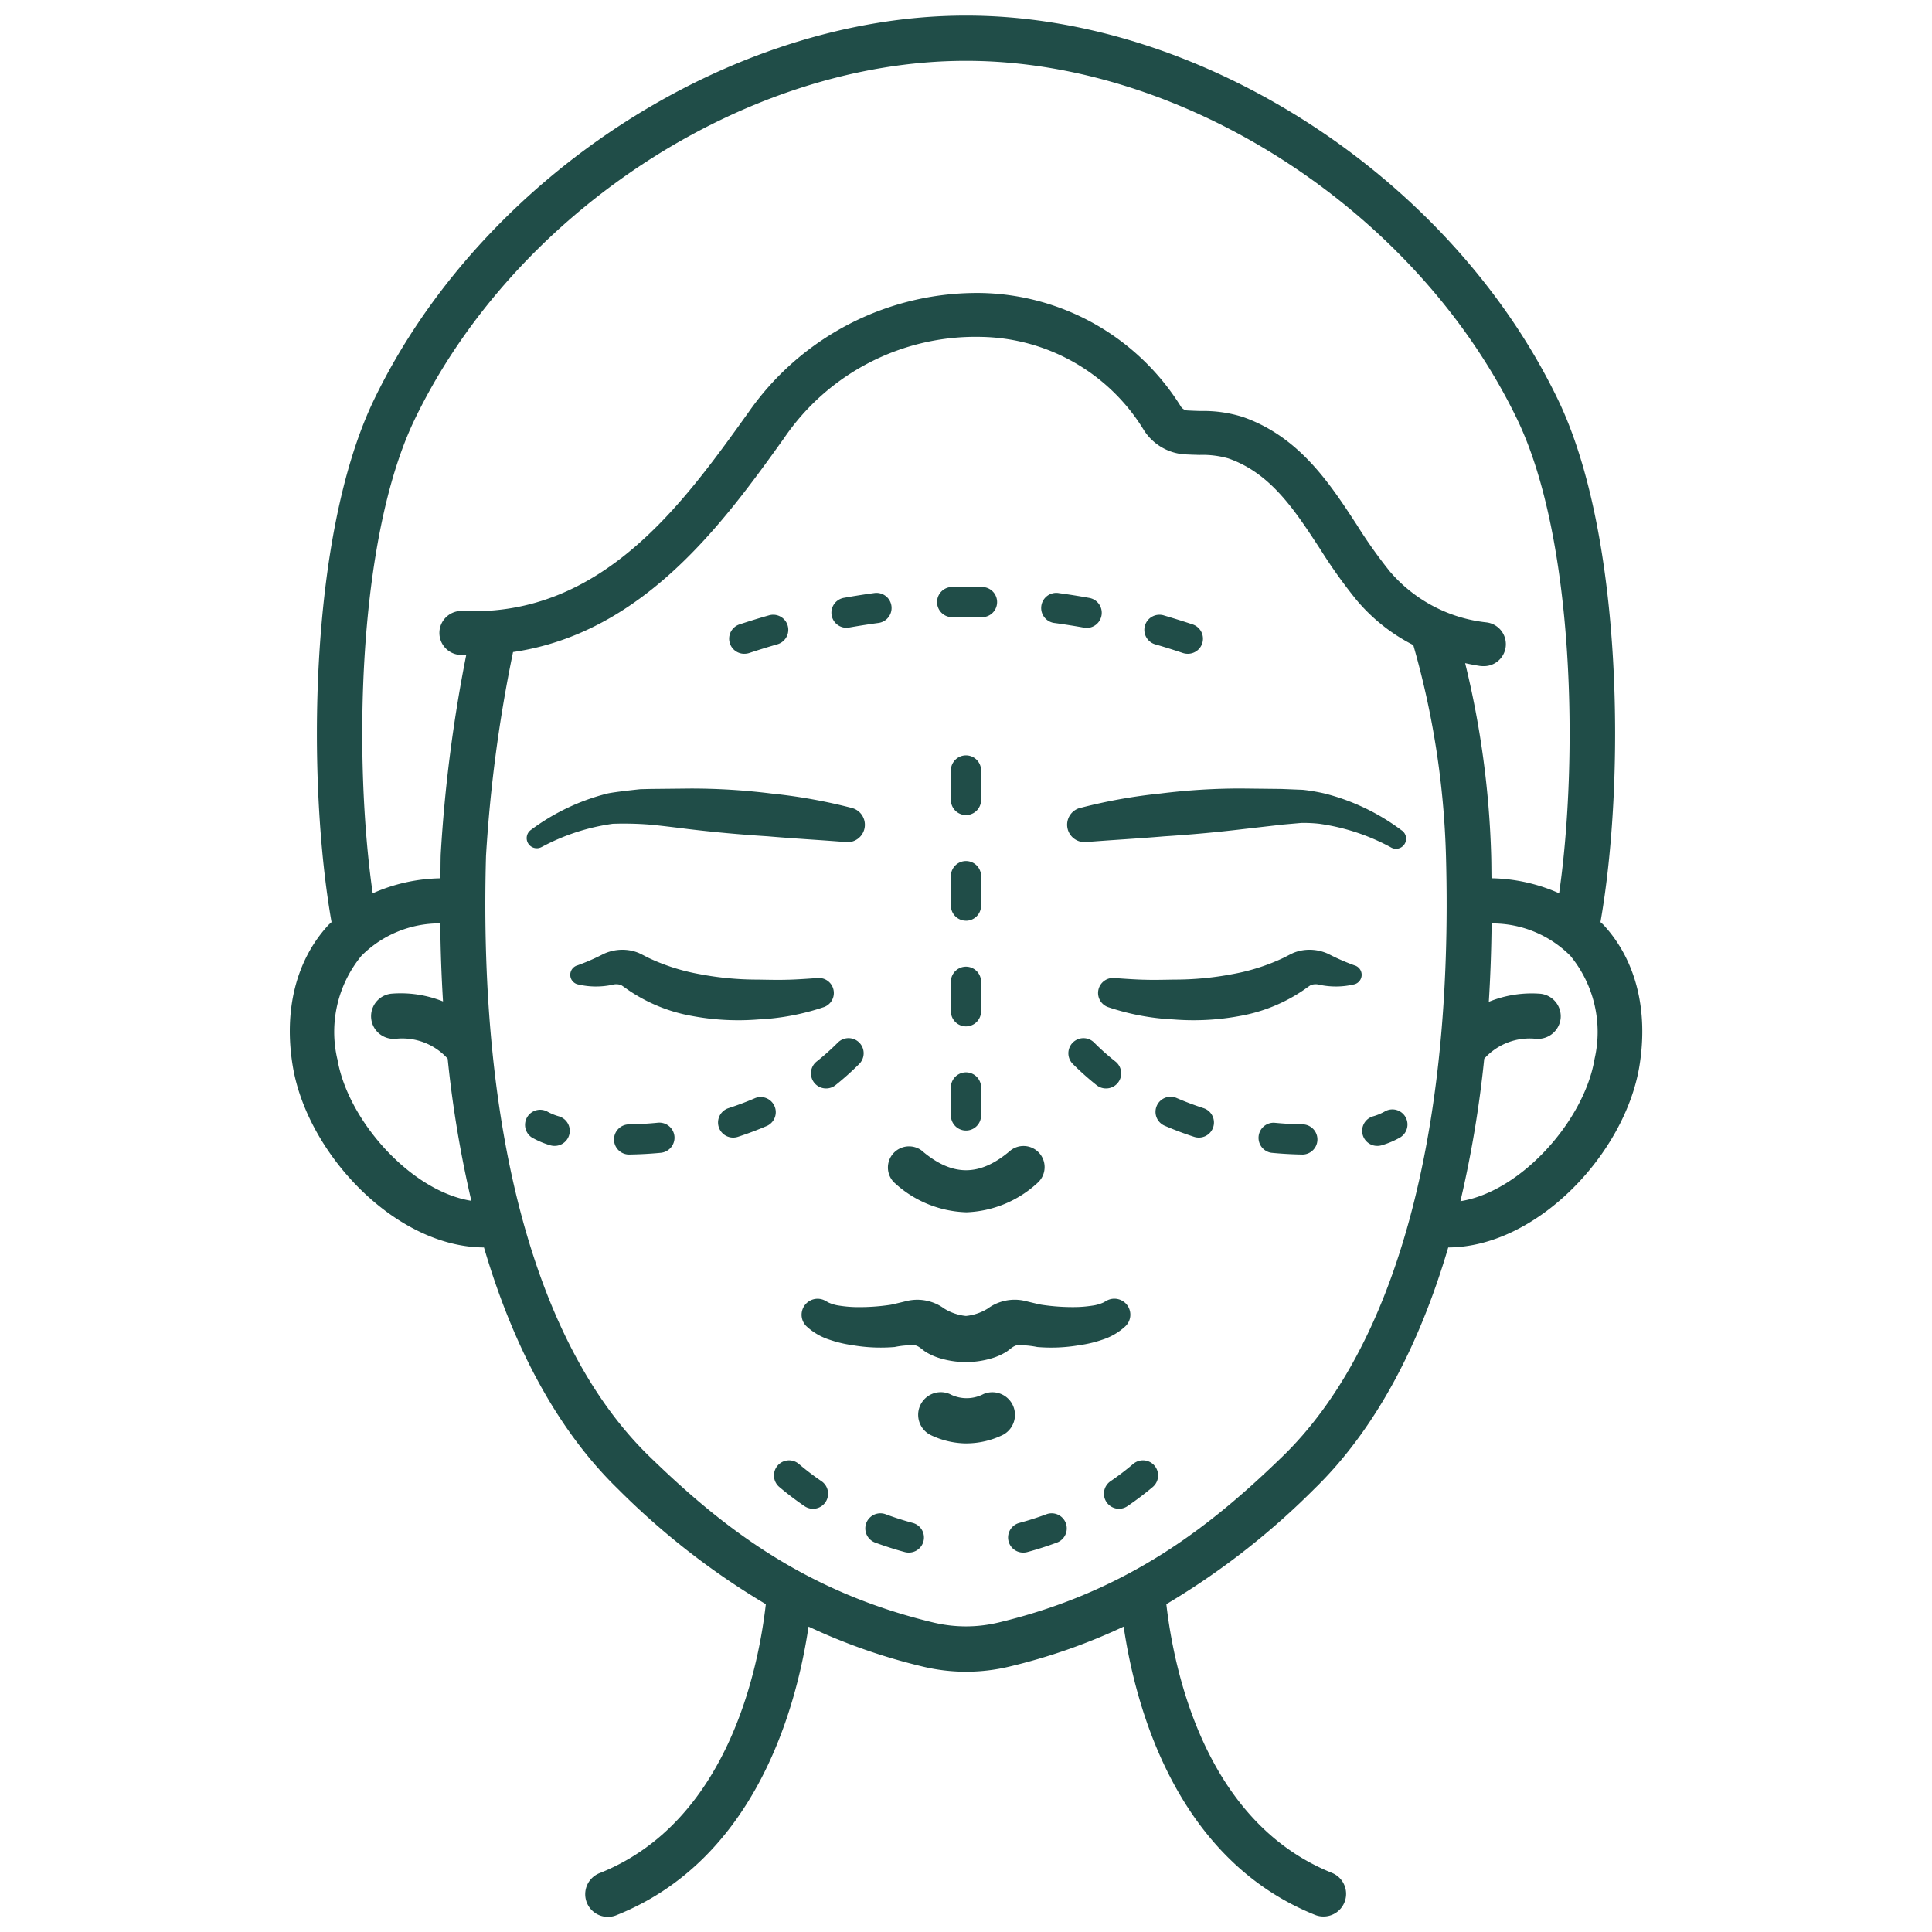 <?xml version="1.0" encoding="UTF-8"?>
<svg xmlns="http://www.w3.org/2000/svg" width="56" height="56" fill="none">
  <path d="M28 35.138a3.21 3.21 0 0 1-2.09-.87.613.613 0 0 1 .796-.926c.895.77 1.694.77 2.59 0a.612.612 0 0 1 .796.927 3.21 3.21 0 0 1-2.091.87ZM32.704 37.879a.464.464 0 0 0-.633-.175l-.082.047a1.12 1.12 0 0 1-.322.093 3.583 3.583 0 0 1-.47.042 6.039 6.039 0 0 1-1.006-.067c-.081-.012-.472-.11-.516-.119a1.32 1.32 0 0 0-1.046.23 1.47 1.47 0 0 1-.63.214 1.47 1.47 0 0 1-.63-.214 1.317 1.317 0 0 0-1.046-.229c-.044.009-.435.107-.517.12a6.04 6.04 0 0 1-1.006.066 3.566 3.566 0 0 1-.47-.042 1.117 1.117 0 0 1-.321-.093l-.083-.047a.464.464 0 0 0-.551.737c.194.18.427.315.68.394.207.07.42.122.637.152.409.072.825.09 1.24.056.192-.04.39-.057.586-.052.136.031.22.14.335.207.123.072.254.13.39.17a2.606 2.606 0 0 0 1.51 0c.136-.04.267-.098.39-.17.118-.067.2-.175.335-.207.197-.005.394.013.587.052.414.035.83.016 1.24-.056.216-.03.43-.081.636-.152.253-.079.486-.213.68-.394a.465.465 0 0 0 .083-.563ZM28.02 41.838a2.423 2.423 0 0 1-1.059-.25.656.656 0 0 1 .569-1.181 1.055 1.055 0 0 0 .977 0 .656.656 0 0 1 .57 1.18c-.33.163-.691.248-1.058.25ZM24.513 24.407c-.743-.06-1.509-.101-2.269-.167a41.114 41.114 0 0 1-2.286-.208s-.858-.109-1.145-.132a9.595 9.595 0 0 0-1.052-.022c-.718.1-1.412.326-2.051.668l-.02.01a.293.293 0 0 1-.31-.494 6.284 6.284 0 0 1 2.22-1.06c.207-.049.963-.127.963-.127l.293-.007 1.17-.012c.781 0 1.56.048 2.335.145.786.08 1.565.22 2.33.418a.504.504 0 0 1-.171.99l-.007-.002ZM33.176 28.398c.287.009.579 0 .867-.004.56 0 1.119-.052 1.669-.157a5.896 5.896 0 0 0 1.515-.485s.212-.112.27-.135c.117-.047.24-.075.365-.084.221-.016.443.024.644.118.242.126.492.235.748.328l.013.004a.285.285 0 0 1 0 .545 2.279 2.279 0 0 1-1.025.015.405.405 0 0 0-.246.01c-.026.012-.19.13-.19.13a4.747 4.747 0 0 1-1.86.764 7.316 7.316 0 0 1-1.932.102 6.944 6.944 0 0 1-1.909-.362.435.435 0 0 1 .202-.838s.586.045.869.049ZM22.823 28.398c-.287.009-.58 0-.868-.004-.56 0-1.118-.052-1.668-.157a5.896 5.896 0 0 1-1.515-.485s-.212-.112-.271-.135a1.212 1.212 0 0 0-.365-.084 1.298 1.298 0 0 0-.643.118 6.205 6.205 0 0 1-.749.328l-.013.004a.285.285 0 0 0 0 .545c.336.083.687.088 1.025.015a.405.405 0 0 1 .246.01c.027.012.19.13.19.13a4.746 4.746 0 0 0 1.86.764c.637.12 1.287.154 1.933.102a6.944 6.944 0 0 0 1.908-.362.435.435 0 0 0-.201-.838s-.586.045-.87.049ZM31.308 23.419a15.419 15.419 0 0 1 2.33-.419 18.79 18.79 0 0 1 2.334-.145l1.17.013.622.025c.214.023.426.06.635.108a6.284 6.284 0 0 1 2.22 1.061.292.292 0 0 1-.309.496l-.02-.011a6.133 6.133 0 0 0-2.053-.67 4.287 4.287 0 0 0-.515-.024l-.535.047-1.145.131a41.21 41.21 0 0 1-2.286.21c-.76.065-1.524.106-2.27.166h-.007a.504.504 0 0 1-.17-.99v.002ZM28 32.769a.438.438 0 0 1-.438-.438V31.5a.438.438 0 0 1 .875 0v.831a.437.437 0 0 1-.437.438Zm0-3.019a.438.438 0 0 1-.438-.438v-.875a.438.438 0 0 1 .875 0v.875a.438.438 0 0 1-.437.438Zm0-3.063a.438.438 0 0 1-.438-.437v-.875a.438.438 0 0 1 .875 0v.875a.438.438 0 0 1-.437.438Zm0-3.062a.438.438 0 0 1-.438-.438v-.875a.438.438 0 0 1 .875 0v.875a.438.438 0 0 1-.437.438ZM37.762 33.465h-.005c-.3-.005-.607-.022-.91-.052a.438.438 0 0 1 .087-.87c.28.027.562.043.838.047a.438.438 0 0 1-.006.875h-.004Zm2.165-.251a.437.437 0 0 1-.131-.856c.117-.032.23-.08.336-.138a.437.437 0 1 1 .454.748 2.442 2.442 0 0 1-.53.226.439.439 0 0 1-.13.02Zm-5.178-.241a.443.443 0 0 1-.135-.021 9.768 9.768 0 0 1-.857-.323.437.437 0 0 1 .347-.803c.25.108.513.207.78.294a.437.437 0 0 1-.135.853Zm-2.692-1.424a.437.437 0 0 1-.272-.095 8.245 8.245 0 0 1-.69-.616.437.437 0 0 1 .62-.618c.194.195.4.378.617.549a.437.437 0 0 1-.273.78h-.002ZM18.238 33.465a.437.437 0 0 1-.006-.875c.276-.004.558-.02.837-.048a.44.44 0 0 1 .48.392.44.44 0 0 1-.392.48c-.303.029-.61.046-.91.05h-.01Zm-2.165-.251a.44.44 0 0 1-.131-.02 2.442 2.442 0 0 1-.53-.226.438.438 0 0 1 .454-.748c.106.059.219.105.336.138a.437.437 0 0 1-.131.856h.002Zm5.178-.241a.437.437 0 0 1-.135-.853 9.19 9.19 0 0 0 .78-.294.438.438 0 0 1 .347.803 9.756 9.756 0 0 1-.857.323.443.443 0 0 1-.135.021Zm2.692-1.424a.438.438 0 0 1-.273-.78 7.25 7.25 0 0 0 .616-.55.438.438 0 0 1 .619.62 8.305 8.305 0 0 1-.69.617.438.438 0 0 1-.272.093ZM26.34 45.002a.434.434 0 0 1-.115-.015c-.296-.08-.589-.175-.872-.28a.438.438 0 0 1 .307-.82c.257.096.525.182.794.255a.437.437 0 0 1-.114.86Zm-2.773-1.269a.438.438 0 0 1-.247-.076 9.061 9.061 0 0 1-.731-.556.437.437 0 1 1 .565-.669c.211.18.431.347.66.503a.438.438 0 0 1-.247.798ZM29.662 45.002a.437.437 0 0 1-.115-.86c.27-.073.538-.159.795-.255a.438.438 0 0 1 .307.82c-.284.106-.577.2-.872.28a.438.438 0 0 1-.115.015Zm2.773-1.269a.438.438 0 0 1-.248-.798c.229-.156.45-.324.66-.503a.437.437 0 0 1 .566.669 9.059 9.059 0 0 1-.733.555.437.437 0 0 1-.247.077h.002ZM34.426 18.95a.45.45 0 0 1-.138-.022c-.262-.088-.52-.169-.78-.245a.438.438 0 1 1 .244-.84c.271.08.542.164.813.254a.437.437 0 0 1-.139.853Zm-12.851 0a.437.437 0 0 1-.137-.853c.284-.094.569-.182.853-.262a.437.437 0 1 1 .242.84 21.23 21.23 0 0 0-.82.254.432.432 0 0 1-.138.02Zm9.928-.75a.438.438 0 0 1-.078-.007c-.282-.05-.564-.095-.846-.134a.438.438 0 1 1 .118-.867c.295.04.59.087.883.14a.438.438 0 0 1-.077.868Zm-6.963-.004a.437.437 0 0 1-.076-.868c.294-.053.589-.099.883-.139a.437.437 0 1 1 .117.867 21.15 21.15 0 0 0-.846.132.428.428 0 0 1-.078.006v.002Zm3.92-.307h-.01a19.667 19.667 0 0 0-.856 0h-.01a.438.438 0 0 1-.01-.875c.298-.006.596-.006.895 0a.437.437 0 1 1-.01.875Z" fill="#204D48"></path>
  <path d="M46.484 26.815c-.03-.032-.063-.058-.094-.087.708-4.009.677-11.186-1.232-15.145C42.047 5.133 34.833.452 28.008.452h-.013c-6.828 0-14.041 4.681-17.152 11.13-1.91 3.96-1.94 11.137-1.233 15.146-.03.03-.064.057-.093.087-.934 1.014-1.3 2.468-1.03 4.093.42 2.528 2.967 5.24 5.541 5.25.872 2.962 2.177 5.345 3.887 7.004a21.763 21.763 0 0 0 4.283 3.336c-.218 1.906-1.117 6.307-4.798 7.788a.657.657 0 1 0 .49 1.218c4.024-1.619 5.2-6.025 5.546-8.356 1.065.501 2.18.891 3.325 1.162a5.366 5.366 0 0 0 2.484 0 17.005 17.005 0 0 0 3.325-1.162c.343 2.33 1.52 6.737 5.546 8.356a.655.655 0 0 0 .49-1.218c-3.682-1.48-4.58-5.88-4.799-7.788 1.562-.929 3.001-2.05 4.284-3.336 1.71-1.659 3.015-4.042 3.887-7.004 2.574-.01 5.122-2.723 5.54-5.25.266-1.625-.1-3.079-1.034-4.093ZM9.777 30.694a3.474 3.474 0 0 1 .7-2.99 3.192 3.192 0 0 1 2.284-.939c.008.772.035 1.526.08 2.262a3.304 3.304 0 0 0-1.492-.225.656.656 0 0 0 .127 1.307 1.773 1.773 0 0 1 1.5.577c.14 1.387.37 2.763.686 4.12-1.751-.274-3.588-2.334-3.883-4.112h-.002Zm27.395 11.525c-2.024 1.961-4.421 3.901-8.236 4.812a4.043 4.043 0 0 1-1.874 0c-3.814-.91-6.213-2.85-8.235-4.812-3.28-3.18-4.963-9.363-4.74-17.407.118-1.987.38-3.963.784-5.912 3.786-.554 6.112-3.767 7.85-6.192a6.712 6.712 0 0 1 5.718-2.943 5.633 5.633 0 0 1 4.696 2.669 1.52 1.52 0 0 0 1.194.735c.157.009.303.013.44.017.284-.01.567.025.84.103 1.224.429 1.916 1.492 2.652 2.618.32.512.67 1.004 1.05 1.474.456.546 1.02.994 1.654 1.316.572 1.99.89 4.044.947 6.114.223 8.045-1.461 14.228-4.74 17.408Zm3.114-25.655a14.066 14.066 0 0 1-.959-1.353c-.781-1.196-1.666-2.551-3.298-3.123a3.785 3.785 0 0 0-1.225-.175 13.155 13.155 0 0 1-.401-.016.254.254 0 0 1-.185-.13 6.977 6.977 0 0 0-5.736-3.274 8.076 8.076 0 0 0-6.797 3.473c-1.886 2.631-4.23 5.91-8.25 5.745a.638.638 0 1 0-.05 1.273c.043 0 .087-.003.129 0a42.285 42.285 0 0 0-.74 5.79c-.006.232-.005.456-.008.684a5.027 5.027 0 0 0-1.963.435c-.555-3.85-.455-10.27 1.22-13.742 2.904-6.02 9.619-10.388 15.97-10.388h.012c6.351 0 13.067 4.368 15.97 10.388 1.674 3.473 1.773 9.893 1.217 13.741a5.017 5.017 0 0 0-1.96-.435c-.004-.228-.003-.451-.01-.682a26.448 26.448 0 0 0-.754-5.553c.138.03.278.058.422.08a.712.712 0 0 0 .094.007.637.637 0 0 0 .093-1.27 4.287 4.287 0 0 1-2.791-1.475Zm5.933 14.131c-.295 1.78-2.133 3.847-3.888 4.122.319-1.36.549-2.74.69-4.13a1.77 1.77 0 0 1 1.5-.577.664.664 0 0 0 .715-.59.657.657 0 0 0-.59-.716 3.288 3.288 0 0 0-1.492.234c.046-.738.073-1.495.081-2.271a3.188 3.188 0 0 1 2.284.939 3.474 3.474 0 0 1 .7 2.988v.001Z" fill="#204D48"></path>
</svg>
